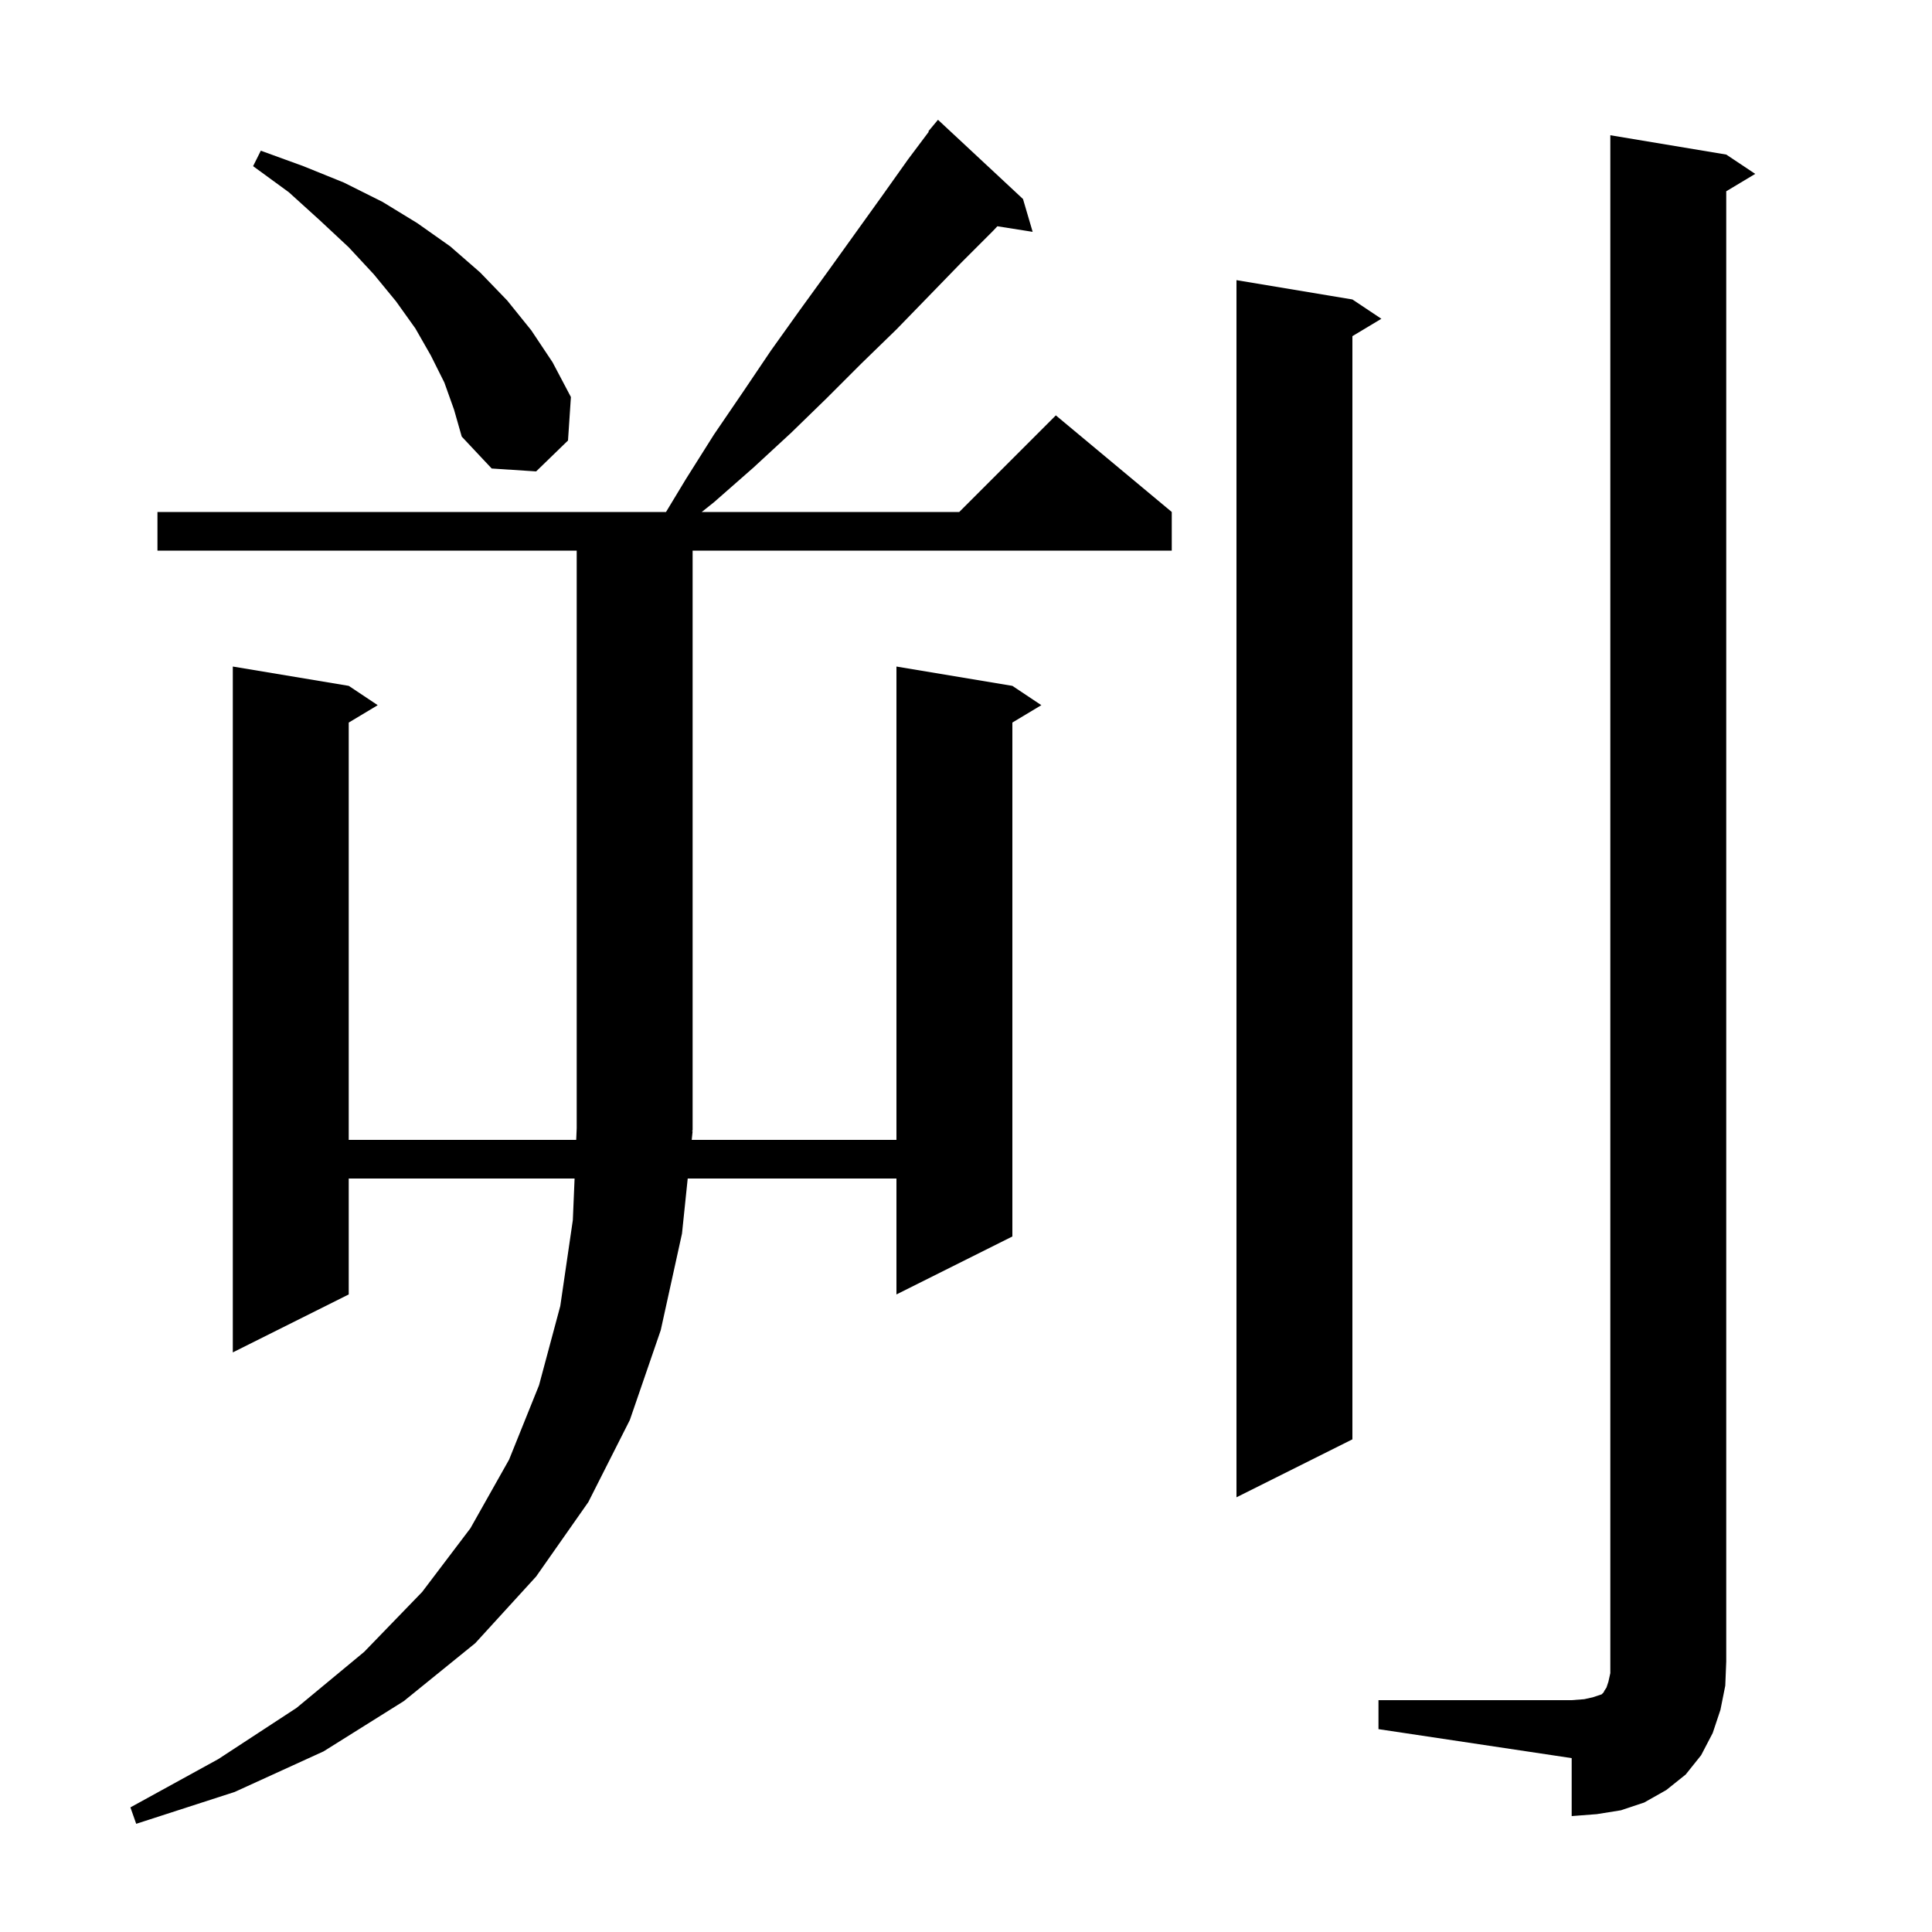<svg xmlns="http://www.w3.org/2000/svg" xmlns:xlink="http://www.w3.org/1999/xlink" version="1.1" baseProfile="full" viewBox="0 0 200 200" width="200" height="200"><g fill="currentColor"><path d="M 71.7 117.1 L 71.607 118.0 L 92.8 118.0 L 92.8 69.0 L 104.8 71.0 L 107.8 73.0 L 104.8 74.8 L 104.8 128.0 L 92.8 134.0 L 92.8 122.0 L 71.192 122.0 L 70.6 127.7 L 68.4 137.7 L 65.2 147.0 L 60.9 155.5 L 55.5 163.2 L 49.2 170.1 L 41.8 176.1 L 33.5 181.3 L 24.3 185.5 L 14.1 188.8 L 13.5 187.1 L 22.6 182.1 L 30.7 176.8 L 37.7 171.0 L 43.7 164.8 L 48.7 158.2 L 52.7 151.1 L 55.8 143.4 L 58.0 135.2 L 59.3 126.3 L 59.481 122.0 L 36.1 122.0 L 36.1 134.0 L 24.1 140.0 L 24.1 69.0 L 36.1 71.0 L 39.1 73.0 L 36.1 74.8 L 36.1 118.0 L 59.649 118.0 L 59.7 116.8 L 59.7 57.0 L 16.3 57.0 L 16.3 53.0 L 68.946 53.0 L 71.0 49.6 L 73.9 45.0 L 76.9 40.6 L 79.8 36.3 L 82.8 32.1 L 85.7 28.1 L 91.3 20.3 L 94.0 16.5 L 96.149 13.635 L 96.1 13.6 L 97.1 12.4 L 105.9 20.6 L 106.9 24.0 L 103.248 23.423 L 102.8 23.9 L 99.5 27.2 L 96.2 30.6 L 92.8 34.1 L 89.2 37.6 L 85.6 41.2 L 81.9 44.8 L 78.0 48.4 L 73.9 52.0 L 72.643 53.0 L 99.3 53.0 L 109.3 43.0 L 121.3 53.0 L 121.3 57.0 L 71.7 57.0 L 71.7 117.0 L 71.634 117.098 Z M 142.7 176.0 L 162.7 176.0 L 164.0 175.9 L 164.9 175.7 L 165.8 175.4 L 166.0 175.2 L 166.1 175.0 L 166.3 174.7 L 166.5 174.1 L 166.7 173.2 L 166.7 14.0 L 178.7 16.0 L 181.7 18.0 L 178.7 19.8 L 178.7 172.0 L 178.6 174.5 L 178.1 177.0 L 177.3 179.4 L 176.1 181.7 L 174.5 183.7 L 172.5 185.3 L 170.2 186.6 L 167.8 187.4 L 165.3 187.8 L 162.7 188.0 L 162.7 182.0 L 142.7 179.0 Z M 140.0 31.0 L 143.0 33.0 L 140.0 34.8 L 140.0 149.0 L 128.0 155.0 L 128.0 29.0 Z M 46.0 39.6 L 44.6 36.8 L 43.0 34.0 L 41.0 31.2 L 38.7 28.4 L 36.1 25.6 L 33.1 22.8 L 29.9 19.9 L 26.2 17.2 L 27.0 15.6 L 31.4 17.2 L 35.6 18.9 L 39.6 20.9 L 43.2 23.1 L 46.6 25.5 L 49.7 28.2 L 52.5 31.1 L 55.0 34.2 L 57.2 37.5 L 59.1 41.1 L 58.8 45.6 L 55.5 48.8 L 50.9 48.5 L 47.8 45.2 L 47.0 42.4 Z "/></g></svg>